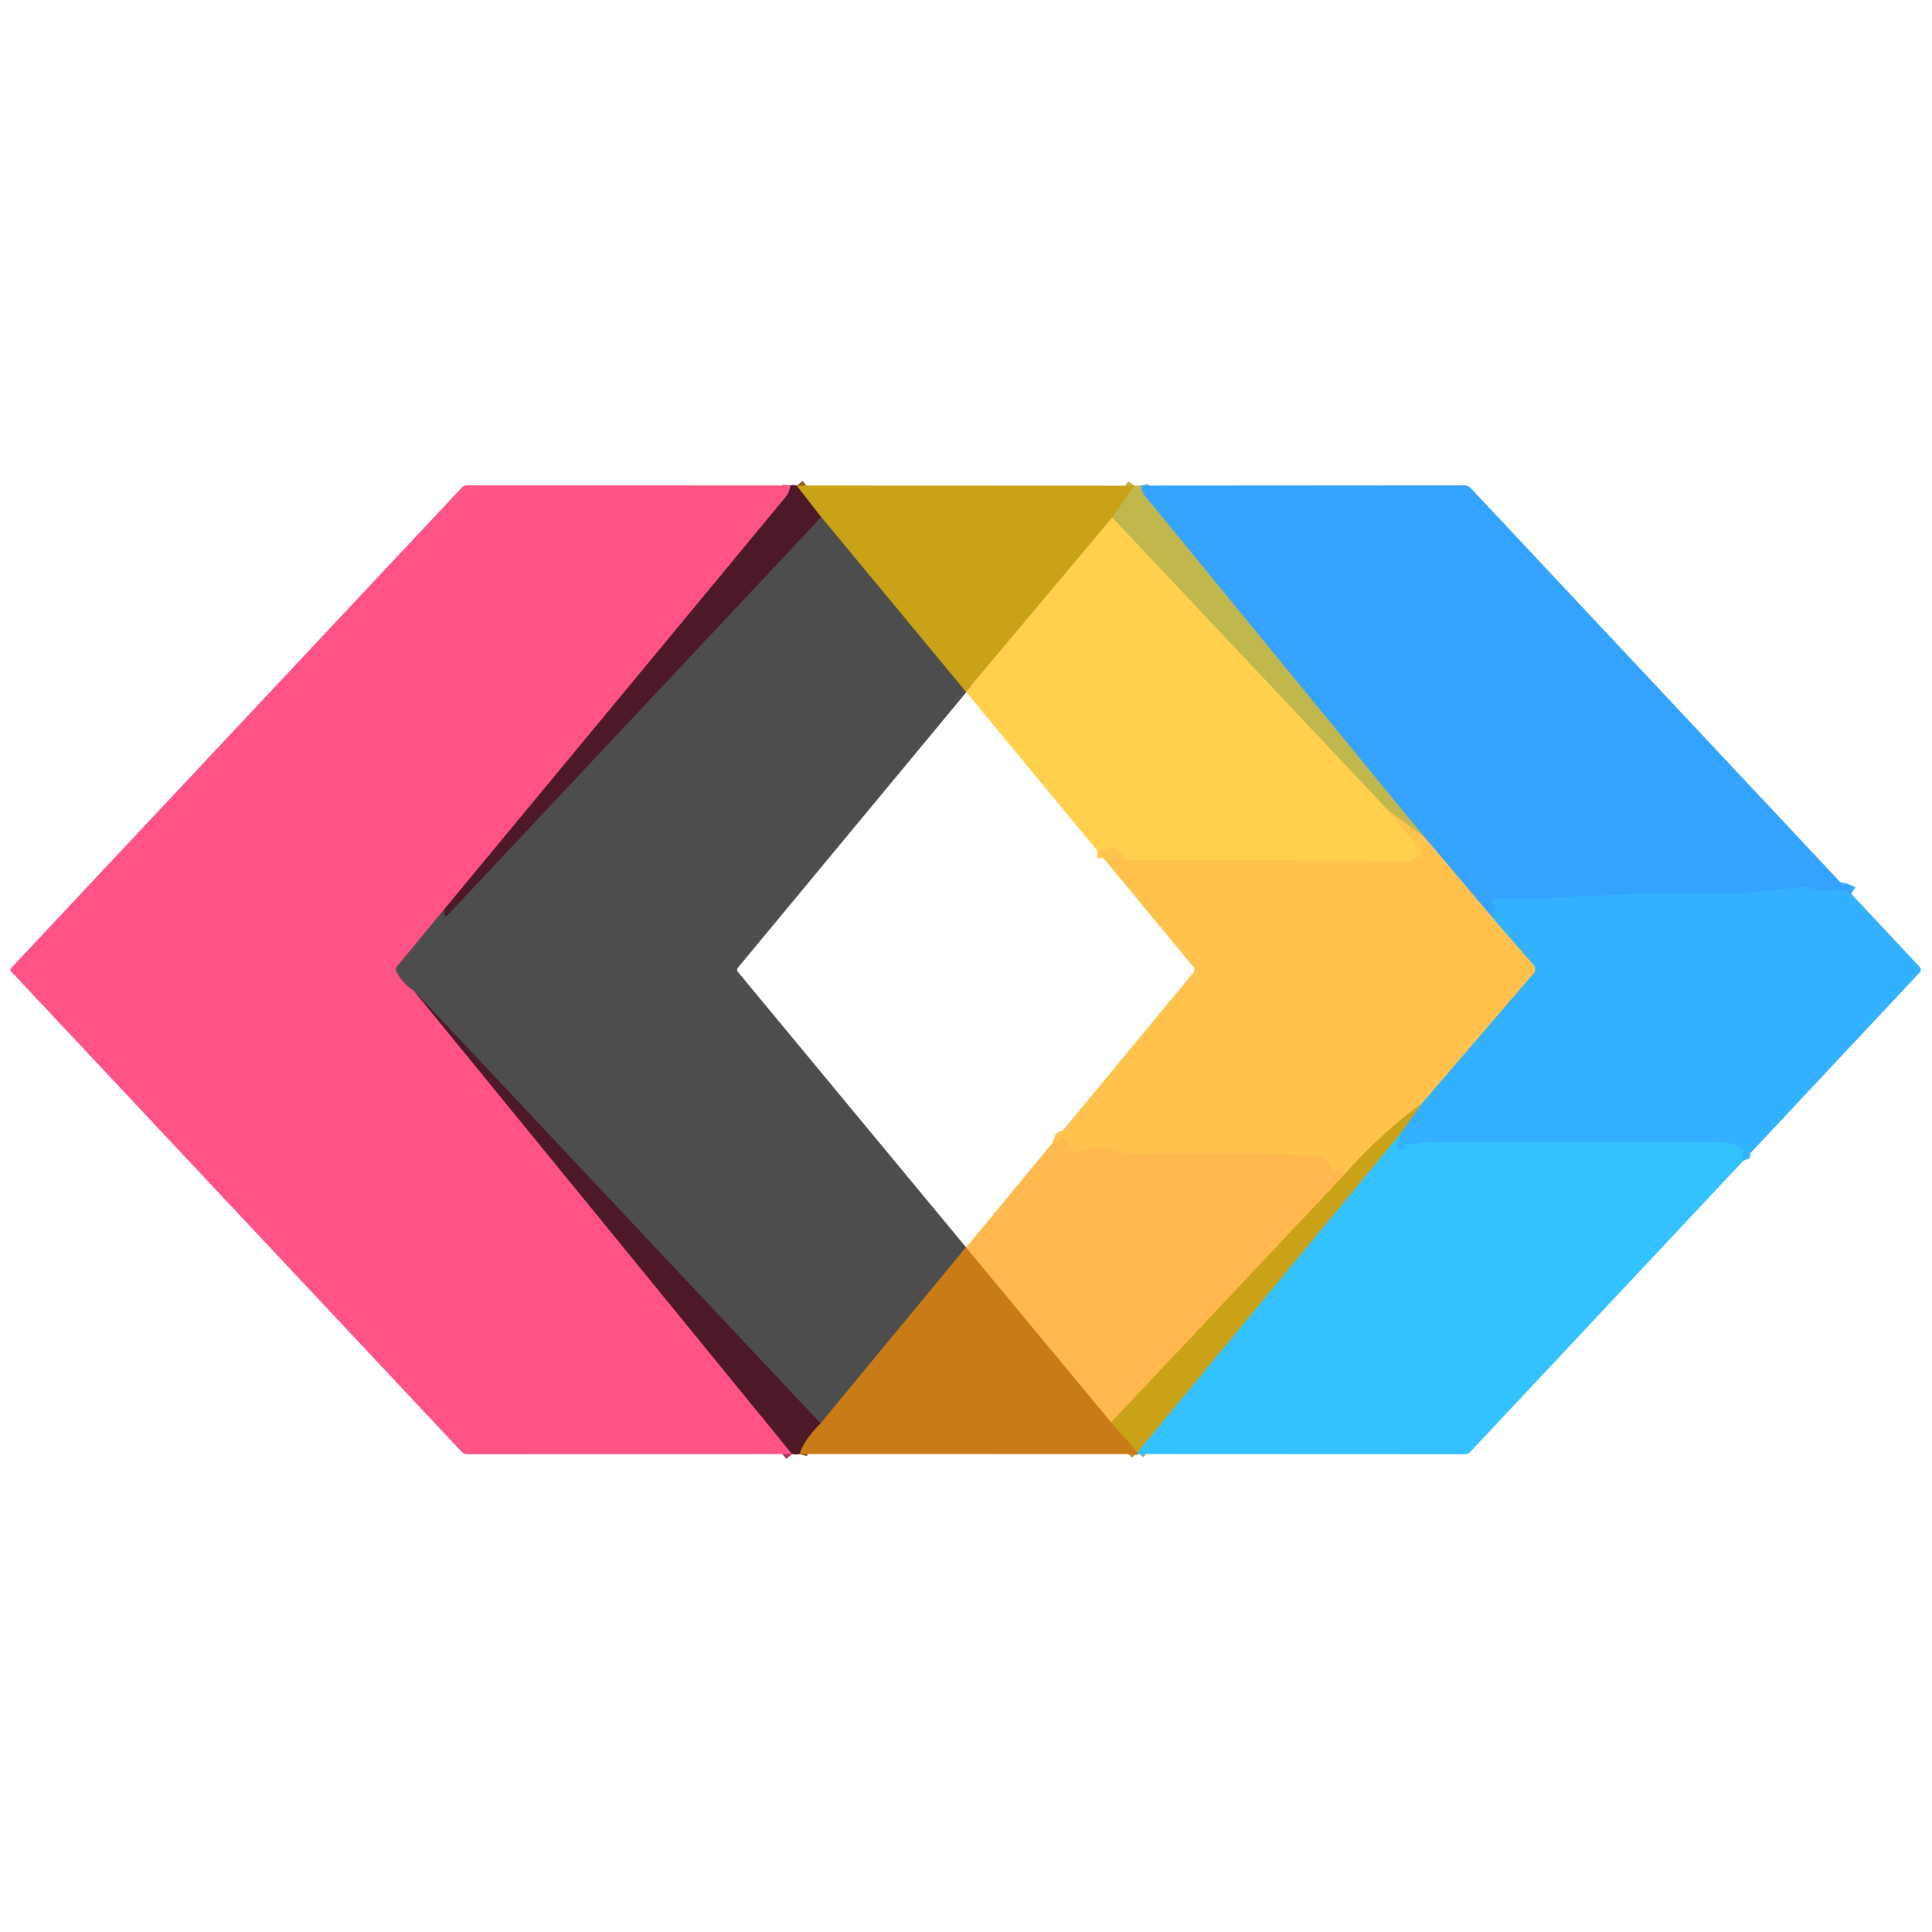 <svg viewBox="0.00 0.00 256.00 256.00" version="1.1" xmlns="http://www.w3.org/2000/svg">
<g stroke-linecap="butt" fill="none" stroke-width="2.00">
<path d="M 104.71 64.33
  Q 104.63 65.22 104.19 65.75
  Q 81.55 93.12 58.89 120.46" stroke="#a63657"></path>
<path d="M 58.89 120.46
  L 52.63 128.03
  Q 52.31 128.42 52.57 128.86
  Q 53.54 130.50 54.82 131.25" stroke="#a6506a"></path>
<path d="M 54.82 131.25
  L 104.96 192.67" stroke="#a63657"></path>
<path d="M 105.57 64.34
  L 108.82 68.52" stroke="#8b5d20"></path>
<path d="M 108.82 68.52
  Q 84.07 94.89 59.42 121.16
  Q 59.04 121.55 58.92 121.31
  Q 58.81 121.10 58.89 120.46" stroke="#4d333b"></path>
<path d="M 127.99 91.67
  Q 128.01 91.69 128.04 91.72" stroke="#a68f4d"></path>
<path d="M 128.00 165.27
  L 108.73 188.61" stroke="#8b6432"></path>
<path d="M 108.73 188.61
  L 54.82 131.25" stroke="#4d333b"></path>
<path d="M 108.73 188.61
  Q 106.52 190.84 105.96 192.66" stroke="#8b4a20"></path>
<path d="M 150.32 64.36
  L 147.37 68.58" stroke="#c5ad32"></path>
<path d="M 147.37 68.58
  L 127.99 91.67" stroke="#e4b932"></path>
<path d="M 127.99 91.67
  L 108.82 68.52" stroke="#8b7832"></path>
<path d="M 183.87 107.31
  L 188.25 112.68
  A 0.55 0.55 0.0 0 1 187.80 113.58
  Q 187.45 113.56 187.30 113.78
  Q 187.09 114.05 186.74 114.05
  L 150.39 114.00
  Q 149.84 114.00 149.36 113.73
  Q 148.50 113.23 147.88 112.51
  Q 147.53 112.11 147.06 112.35
  Q 146.30 112.73 145.39 112.71" stroke="#ffca4d"></path>
<path d="M 151.21 64.34
  L 151.32 64.86
  A 2.11 2.09 -71.3 0 0 151.74 65.72
  L 188.82 111.00" stroke="#7aada6"></path>
<path d="M 188.82 111.00
  L 183.87 107.31" stroke="#e0bd4d"></path>
<path d="M 183.87 107.31
  L 147.37 68.58" stroke="#e0c44d"></path>
<path d="M 150.79 192.67
  Q 150.75 192.57 150.72 192.46" stroke="#7e9f8b"></path>
<path d="M 147.22 188.47
  L 128.01 165.31" stroke="#e49a32"></path>
<path d="M 185.44 150.39
  L 150.72 192.46" stroke="#7eb28b"></path>
<path d="M 150.72 192.46
  L 147.22 188.47" stroke="#c98f17"></path>
<path d="M 147.22 188.47
  L 178.12 155.65" stroke="#e4ad32"></path>
<path d="M 197.71 121.53
  L 203.21 127.86
  A 0.86 0.85 44.7 0 1 203.22 128.98
  L 188.46 146.16" stroke="#99baa6"></path>
<path d="M 188.46 146.16
  Q 182.88 150.27 178.12 155.65" stroke="#e4b332"></path>
<path d="M 178.12 155.65
  L 177.64 155.00
  Q 177.49 154.79 177.30 154.97
  L 177.04 155.22
  Q 176.72 155.53 176.59 155.10
  Q 176.03 153.23 174.25 153.13
  Q 165.72 152.65 150.50 152.92
  Q 148.99 152.94 146.12 152.06
  A 1.69 1.69 0.0 0 0 145.31 152.02
  Q 144.21 152.24 143.16 152.54
  C 142.44 152.74 141.88 152.51 141.45 151.94
  A 0.53 0.52 43.3 0 1 141.43 151.35
  Q 141.62 151.05 141.40 150.89
  Q 141.00 150.61 140.67 150.96
  Q 139.95 151.70 139.43 151.48" stroke="#ffbe4d"></path>
<path d="M 245.30 118.44
  C 243.37 117.24 241.95 118.55 239.94 117.67
  Q 239.48 117.47 238.99 117.52
  C 234.65 117.99 230.46 118.51 225.99 118.43
  Q 217.86 118.30 209.74 118.78
  Q 204.03 119.12 198.16 119.08
  A 0.43 0.43 0.0 0 0 197.91 119.87
  Q 198.48 120.26 197.71 121.53" stroke="#33aaff"></path>
<path d="M 197.71 121.53
  L 188.82 111.00" stroke="#99b3a6"></path>
<path d="M 231.00 153.80
  Q 230.71 153.03 231.10 152.24
  Q 231.14 152.14 231.06 152.20
  Q 230.95 152.28 230.82 152.34
  Q 230.73 152.38 230.66 152.31
  Q 229.67 151.35 228.25 151.35
  Q 208.78 151.37 188.69 151.35
  Q 188.24 151.35 187.81 151.50
  Q 187.12 151.75 186.42 151.56
  Q 186.27 151.52 186.18 151.64
  Q 186.00 151.89 186.28 152.02
  Q 186.44 152.09 185.74 152.34
  Q 185.54 152.41 185.37 152.32
  Q 184.88 152.07 185.19 151.62
  Q 185.72 150.88 185.44 150.39" stroke="#33b9ff"></path>
<path d="M 185.44 150.39
  L 188.46 146.16" stroke="#7ea98b"></path>
</g>
<path d="M 104.71 64.33
  Q 104.63 65.22 104.19 65.75
  Q 81.55 93.12 58.89 120.46
  L 52.63 128.03
  Q 52.31 128.42 52.57 128.86
  Q 53.54 130.50 54.82 131.25
  L 104.96 192.67
  L 61.94 192.69
  A 1.09 1.08 -21.5 0 1 61.15 192.35
  L 1.49 128.74
  Q 1.26 128.50 1.49 128.26
  L 61.17 64.63
  A 1.02 1.01 21.5 0 1 61.91 64.31
  L 104.71 64.33
  Z" fill="#ff5386"></path>
<path d="M 104.71 64.33
  Q 105.10 64.22 105.57 64.34
  L 108.82 68.52
  Q 84.07 94.89 59.42 121.16
  Q 59.04 121.55 58.92 121.31
  Q 58.81 121.10 58.89 120.46
  Q 81.55 93.12 104.19 65.75
  Q 104.63 65.22 104.71 64.33
  Z" fill="#4d1828"></path>
<path d="M 105.57 64.34
  L 150.32 64.36
  L 147.37 68.58
  L 127.99 91.67
  L 108.82 68.52
  L 105.57 64.34
  Z" fill="#c9a217"></path>
<path d="M 150.32 64.36
  L 151.21 64.34
  L 151.32 64.86
  A 2.11 2.09 -71.3 0 0 151.74 65.72
  L 188.82 111.00
  L 183.87 107.31
  L 147.37 68.58
  L 150.32 64.36
  Z" fill="#c0b74d"></path>
<path d="M 151.21 64.34
  L 193.98 64.31
  Q 194.53 64.31 194.92 64.72
  L 245.30 118.44
  C 243.37 117.24 241.95 118.55 239.94 117.67
  Q 239.48 117.47 238.99 117.52
  C 234.65 117.99 230.46 118.51 225.99 118.43
  Q 217.86 118.30 209.74 118.78
  Q 204.03 119.12 198.16 119.08
  A 0.43 0.43 0.0 0 0 197.91 119.87
  Q 198.48 120.26 197.71 121.53
  L 188.82 111.00
  L 151.74 65.72
  A 2.11 2.09 -71.3 0 1 151.32 64.86
  L 151.21 64.34
  Z" fill="#33a3ff"></path>
<path d="M 108.82 68.52
  L 127.99 91.67
  Q 128.01 91.69 128.04 91.72
  L 97.79 128.21
  Q 97.55 128.50 97.79 128.80
  L 128.00 165.27
  L 108.73 188.61
  L 54.82 131.25
  Q 53.54 130.50 52.57 128.86
  Q 52.31 128.42 52.63 128.03
  L 58.89 120.46
  Q 58.81 121.10 58.92 121.31
  Q 59.04 121.55 59.42 121.16
  Q 84.07 94.89 108.82 68.52
  Z" fill="#4d4d4d"></path>
<path d="M 147.37 68.58
  L 183.87 107.31
  L 188.25 112.68
  A 0.55 0.55 0.0 0 1 187.80 113.58
  Q 187.45 113.56 187.30 113.78
  Q 187.09 114.05 186.74 114.05
  L 150.39 114.00
  Q 149.84 114.00 149.36 113.73
  Q 148.50 113.23 147.88 112.51
  Q 147.53 112.11 147.06 112.35
  Q 146.30 112.73 145.39 112.71
  L 128.04 91.72
  Q 128.01 91.69 127.99 91.67
  L 147.37 68.58
  Z" fill="#ffd04d"></path>
<path d="M 183.87 107.31
  L 188.82 111.00
  L 197.71 121.53
  L 203.21 127.86
  A 0.86 0.85 44.7 0 1 203.22 128.98
  L 188.46 146.16
  Q 182.88 150.27 178.12 155.65
  L 177.64 155.00
  Q 177.49 154.79 177.30 154.97
  L 177.04 155.22
  Q 176.72 155.53 176.59 155.10
  Q 176.03 153.23 174.25 153.13
  Q 165.72 152.65 150.50 152.92
  Q 148.99 152.94 146.12 152.06
  A 1.69 1.69 0.0 0 0 145.31 152.02
  Q 144.21 152.24 143.16 152.54
  C 142.44 152.74 141.88 152.51 141.45 151.94
  A 0.53 0.52 43.3 0 1 141.43 151.35
  Q 141.62 151.05 141.40 150.89
  Q 141.00 150.61 140.67 150.96
  Q 139.95 151.70 139.43 151.48
  L 158.10 128.91
  Q 158.44 128.50 158.10 128.09
  L 145.39 112.71
  Q 146.30 112.73 147.06 112.35
  Q 147.53 112.11 147.88 112.51
  Q 148.50 113.23 149.36 113.73
  Q 149.84 114.00 150.39 114.00
  L 186.74 114.05
  Q 187.09 114.05 187.30 113.78
  Q 187.45 113.56 187.80 113.58
  A 0.55 0.55 0.0 0 0 188.25 112.68
  L 183.87 107.31
  Z" fill="#ffc34d"></path>
<path d="M 245.30 118.44
  L 254.33 128.08
  Q 254.71 128.49 254.33 128.90
  L 231.00 153.80
  Q 230.71 153.03 231.10 152.24
  Q 231.14 152.14 231.06 152.20
  Q 230.95 152.28 230.82 152.34
  Q 230.73 152.38 230.66 152.31
  Q 229.67 151.35 228.25 151.35
  Q 208.78 151.37 188.69 151.35
  Q 188.24 151.35 187.81 151.50
  Q 187.12 151.75 186.42 151.56
  Q 186.27 151.52 186.18 151.64
  Q 186.00 151.89 186.28 152.02
  Q 186.44 152.09 185.74 152.34
  Q 185.54 152.41 185.37 152.32
  Q 184.88 152.07 185.19 151.62
  Q 185.72 150.88 185.44 150.39
  L 188.46 146.16
  L 203.22 128.98
  A 0.86 0.85 44.7 0 0 203.21 127.86
  L 197.71 121.53
  Q 198.48 120.26 197.91 119.87
  A 0.43 0.43 0.0 0 1 198.16 119.08
  Q 204.03 119.12 209.74 118.78
  Q 217.86 118.30 225.99 118.43
  C 230.46 118.51 234.65 117.99 238.99 117.52
  Q 239.48 117.47 239.94 117.67
  C 241.95 118.55 243.37 117.24 245.30 118.44
  Z" fill="#33b0ff"></path>
<path d="M 108.73 188.61
  Q 106.52 190.84 105.96 192.66
  Q 105.56 192.78 104.96 192.67
  L 54.82 131.25
  L 108.73 188.61
  Z" fill="#4d1828"></path>
<path d="M 188.46 146.16
  L 185.44 150.39
  L 150.72 192.46
  L 147.22 188.47
  L 178.12 155.65
  Q 182.88 150.27 188.46 146.16
  Z" fill="#c9a217"></path>
<path d="M 185.44 150.39
  Q 185.72 150.88 185.19 151.62
  Q 184.88 152.07 185.37 152.32
  Q 185.54 152.41 185.74 152.34
  Q 186.44 152.09 186.28 152.02
  Q 186.00 151.89 186.18 151.64
  Q 186.27 151.52 186.42 151.56
  Q 187.12 151.75 187.81 151.50
  Q 188.24 151.35 188.69 151.35
  Q 208.78 151.37 228.25 151.35
  Q 229.67 151.35 230.66 152.31
  Q 230.73 152.38 230.82 152.34
  Q 230.95 152.28 231.06 152.20
  Q 231.14 152.14 231.10 152.24
  Q 230.71 153.03 231.00 153.80
  L 194.85 192.35
  Q 194.53 192.69 194.06 192.69
  L 150.79 192.67
  Q 150.75 192.57 150.72 192.46
  L 185.44 150.39
  Z" fill="#33c2ff"></path>
<path d="M 178.12 155.65
  L 147.22 188.47
  L 128.01 165.31
  L 139.43 151.48
  Q 139.95 151.70 140.67 150.96
  Q 141.00 150.61 141.40 150.89
  Q 141.62 151.05 141.43 151.35
  A 0.53 0.52 43.3 0 0 141.45 151.94
  C 141.88 152.51 142.44 152.74 143.16 152.54
  Q 144.21 152.24 145.31 152.02
  A 1.69 1.69 0.0 0 1 146.12 152.06
  Q 148.99 152.94 150.50 152.92
  Q 165.72 152.65 174.25 153.13
  Q 176.03 153.23 176.59 155.10
  Q 176.72 155.53 177.04 155.22
  L 177.30 154.97
  Q 177.49 154.79 177.64 155.00
  L 178.12 155.65
  Z" fill="#ffb84d"></path>
<path d="M 128.00 165.27
  Q 128.00 165.29 128.01 165.31
  L 147.22 188.47
  L 150.72 192.46
  Q 150.75 192.57 150.79 192.67
  L 105.96 192.66
  Q 106.52 190.84 108.73 188.61
  L 128.00 165.27
  Z" fill="#c97b17"></path>
</svg>
